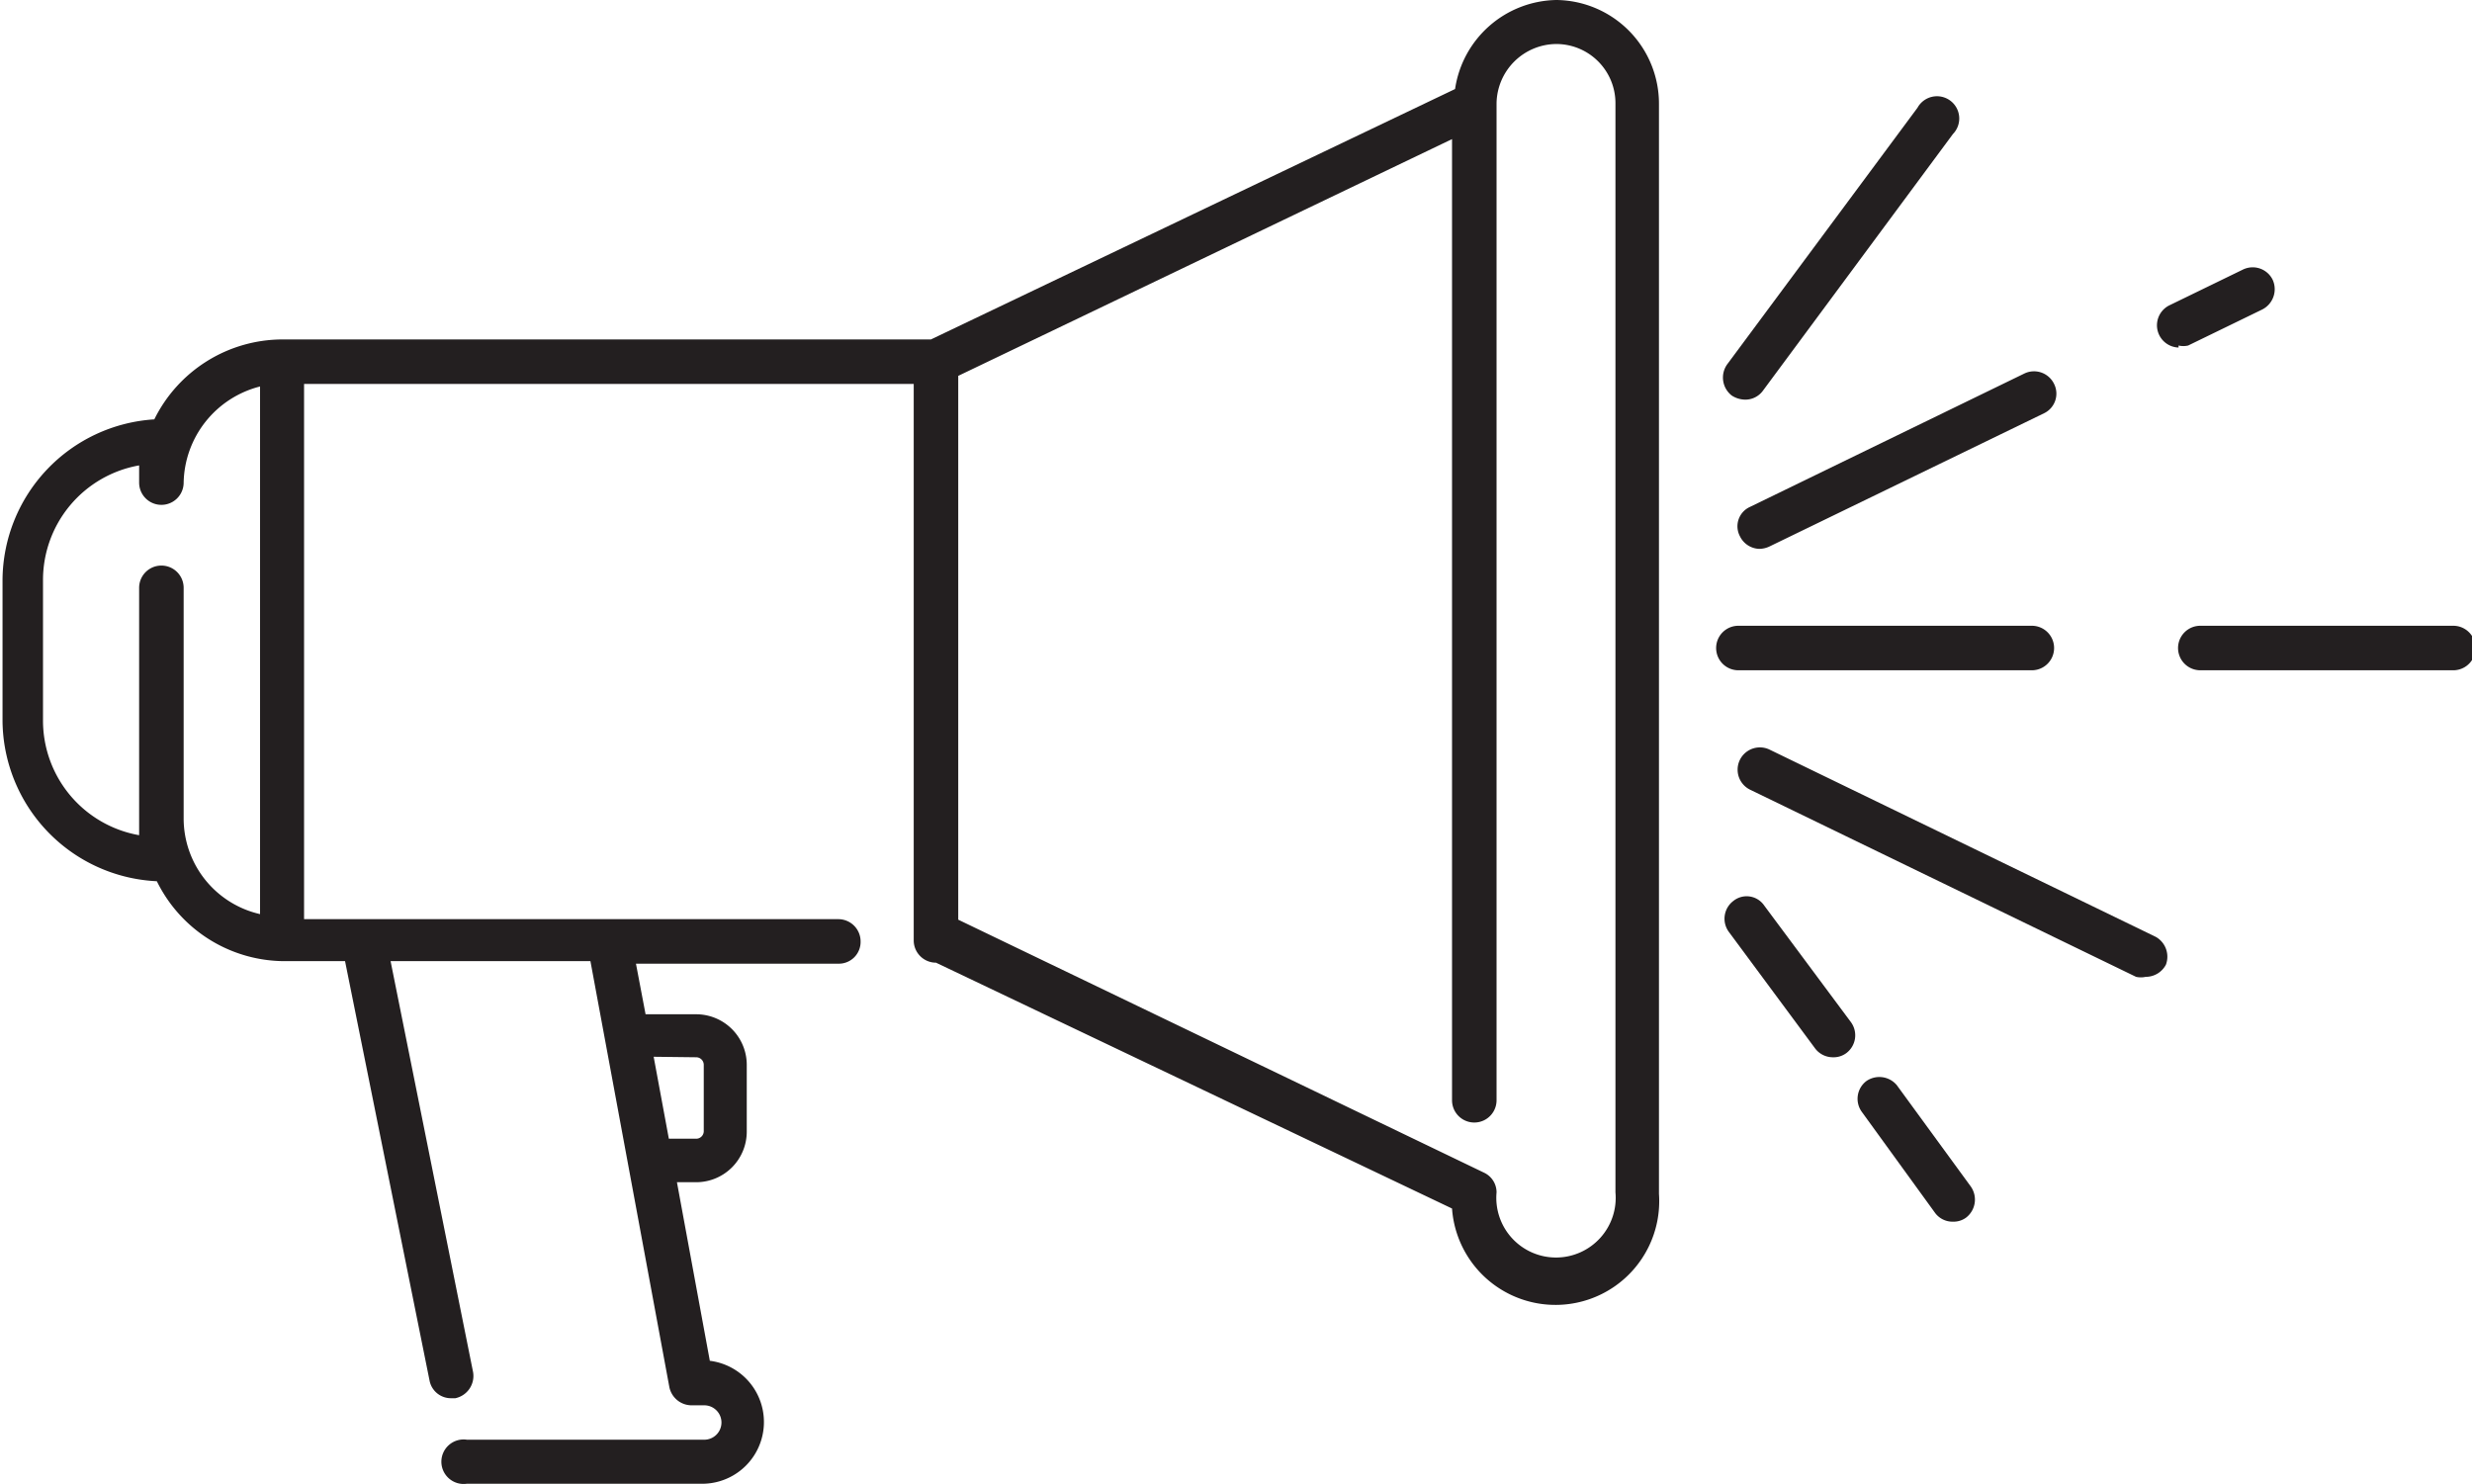 <svg id="Fills_Only" data-name="Fills Only" xmlns="http://www.w3.org/2000/svg" viewBox="0 0 48.86 29.34"><defs><style>.cls-1{fill:#231f20;}</style></defs><path class="cls-1" d="M32.27,9.63a2.06,2.06,0,0,0-2,1.76L19.91,16.34H7.09a2.83,2.83,0,0,0-2.53,1.58,3.2,3.2,0,0,0-3,3.18v2.77a3.2,3.2,0,0,0,3.05,3.18,2.82,2.82,0,0,0,2.53,1.58H8.33L10,36.92a.43.43,0,0,0,.43.35h.08a.45.45,0,0,0,.35-.52L9.23,28.63h3.95l1.56,8.42a.45.45,0,0,0,.43.36h.26a.34.34,0,0,1,.34.34.34.34,0,0,1-.34.34H10.74a.44.44,0,1,0,0,.87h4.69a1.22,1.22,0,0,0,.11-2.43L14.89,33h.38a1,1,0,0,0,1-1V30.68a1,1,0,0,0-1-1h-1l-.19-1h4a.43.43,0,0,0,.44-.44.44.44,0,0,0-.44-.44H7.52V17.22H19.57v11a.44.44,0,0,0,.44.44h0l10.2,4.86a2.05,2.05,0,0,0,4.09-.29V11.68A2.05,2.05,0,0,0,32.27,9.63Zm-17,20.9a.15.15,0,0,1,.15.15V32a.15.15,0,0,1-.15.14h-.54l-.3-1.62ZM5.14,25.81V21.25a.44.44,0,1,0-.88,0v4.56c0,.11,0,.22,0,.33a2.3,2.3,0,0,1-1.9-2.27V21.1a2.3,2.3,0,0,1,1.9-2.27c0,.11,0,.22,0,.34a.44.44,0,0,0,.88,0,2,2,0,0,1,1.51-1.9V27.7A1.94,1.94,0,0,1,5.14,25.81Zm28.3,7.39a1.18,1.18,0,1,1-2.35,0,.43.43,0,0,0-.25-.39l-10.39-5V17.06l9.76-4.68v19a.44.44,0,0,0,.88,0V11.67a1.19,1.19,0,0,1,1.18-1.17,1.17,1.17,0,0,1,1.17,1.18Z" transform="translate(-1.51 -9.63)"/><path class="cls-1" d="M36,17.53a.43.43,0,0,0,.35-.17l3.76-5.08a.44.44,0,1,0-.7-.52l-3.76,5.07a.45.45,0,0,0,.09.62A.5.5,0,0,0,36,17.53Z" transform="translate(-1.51 -9.63)"/><path class="cls-1" d="M44.57,16.46a.41.41,0,0,0,.19,0l1.46-.71a.45.45,0,0,0,.21-.59.44.44,0,0,0-.59-.2l-1.46.71a.44.44,0,0,0,.19.83Z" transform="translate(-1.51 -9.63)"/><path class="cls-1" d="M35.9,20.23a.44.44,0,0,0,.39.25.49.49,0,0,0,.2-.05l5.42-2.63a.43.43,0,0,0,.2-.58.44.44,0,0,0-.58-.21L36.1,19.65A.42.42,0,0,0,35.9,20.23Z" transform="translate(-1.51 -9.63)"/><path class="cls-1" d="M49.93,22H45a.44.44,0,1,0,0,.88h5a.44.44,0,1,0,0-.88Z" transform="translate(-1.51 -9.63)"/><path class="cls-1" d="M41.67,22.88a.44.44,0,0,0,0-.88h-5.8a.44.44,0,0,0,0,.88Z" transform="translate(-1.51 -9.63)"/><path class="cls-1" d="M44.12,28.15l-7.63-3.7a.44.44,0,0,0-.39.79l7.63,3.7a.43.43,0,0,0,.19,0,.45.45,0,0,0,.4-.24A.45.45,0,0,0,44.12,28.15Z" transform="translate(-1.51 -9.63)"/><path class="cls-1" d="M39,31.08A.45.45,0,0,0,38.4,31a.44.44,0,0,0-.09.61l1.45,2a.43.43,0,0,0,.35.17.42.42,0,0,0,.26-.08.45.45,0,0,0,.09-.62Z" transform="translate(-1.51 -9.63)"/><path class="cls-1" d="M36.38,27.53a.42.42,0,0,0-.61-.09.44.44,0,0,0-.09.61l1.71,2.31a.44.44,0,0,0,.35.17.42.42,0,0,0,.26-.08.44.44,0,0,0,.09-.62Z" transform="translate(-1.51 -9.63)"/></svg>